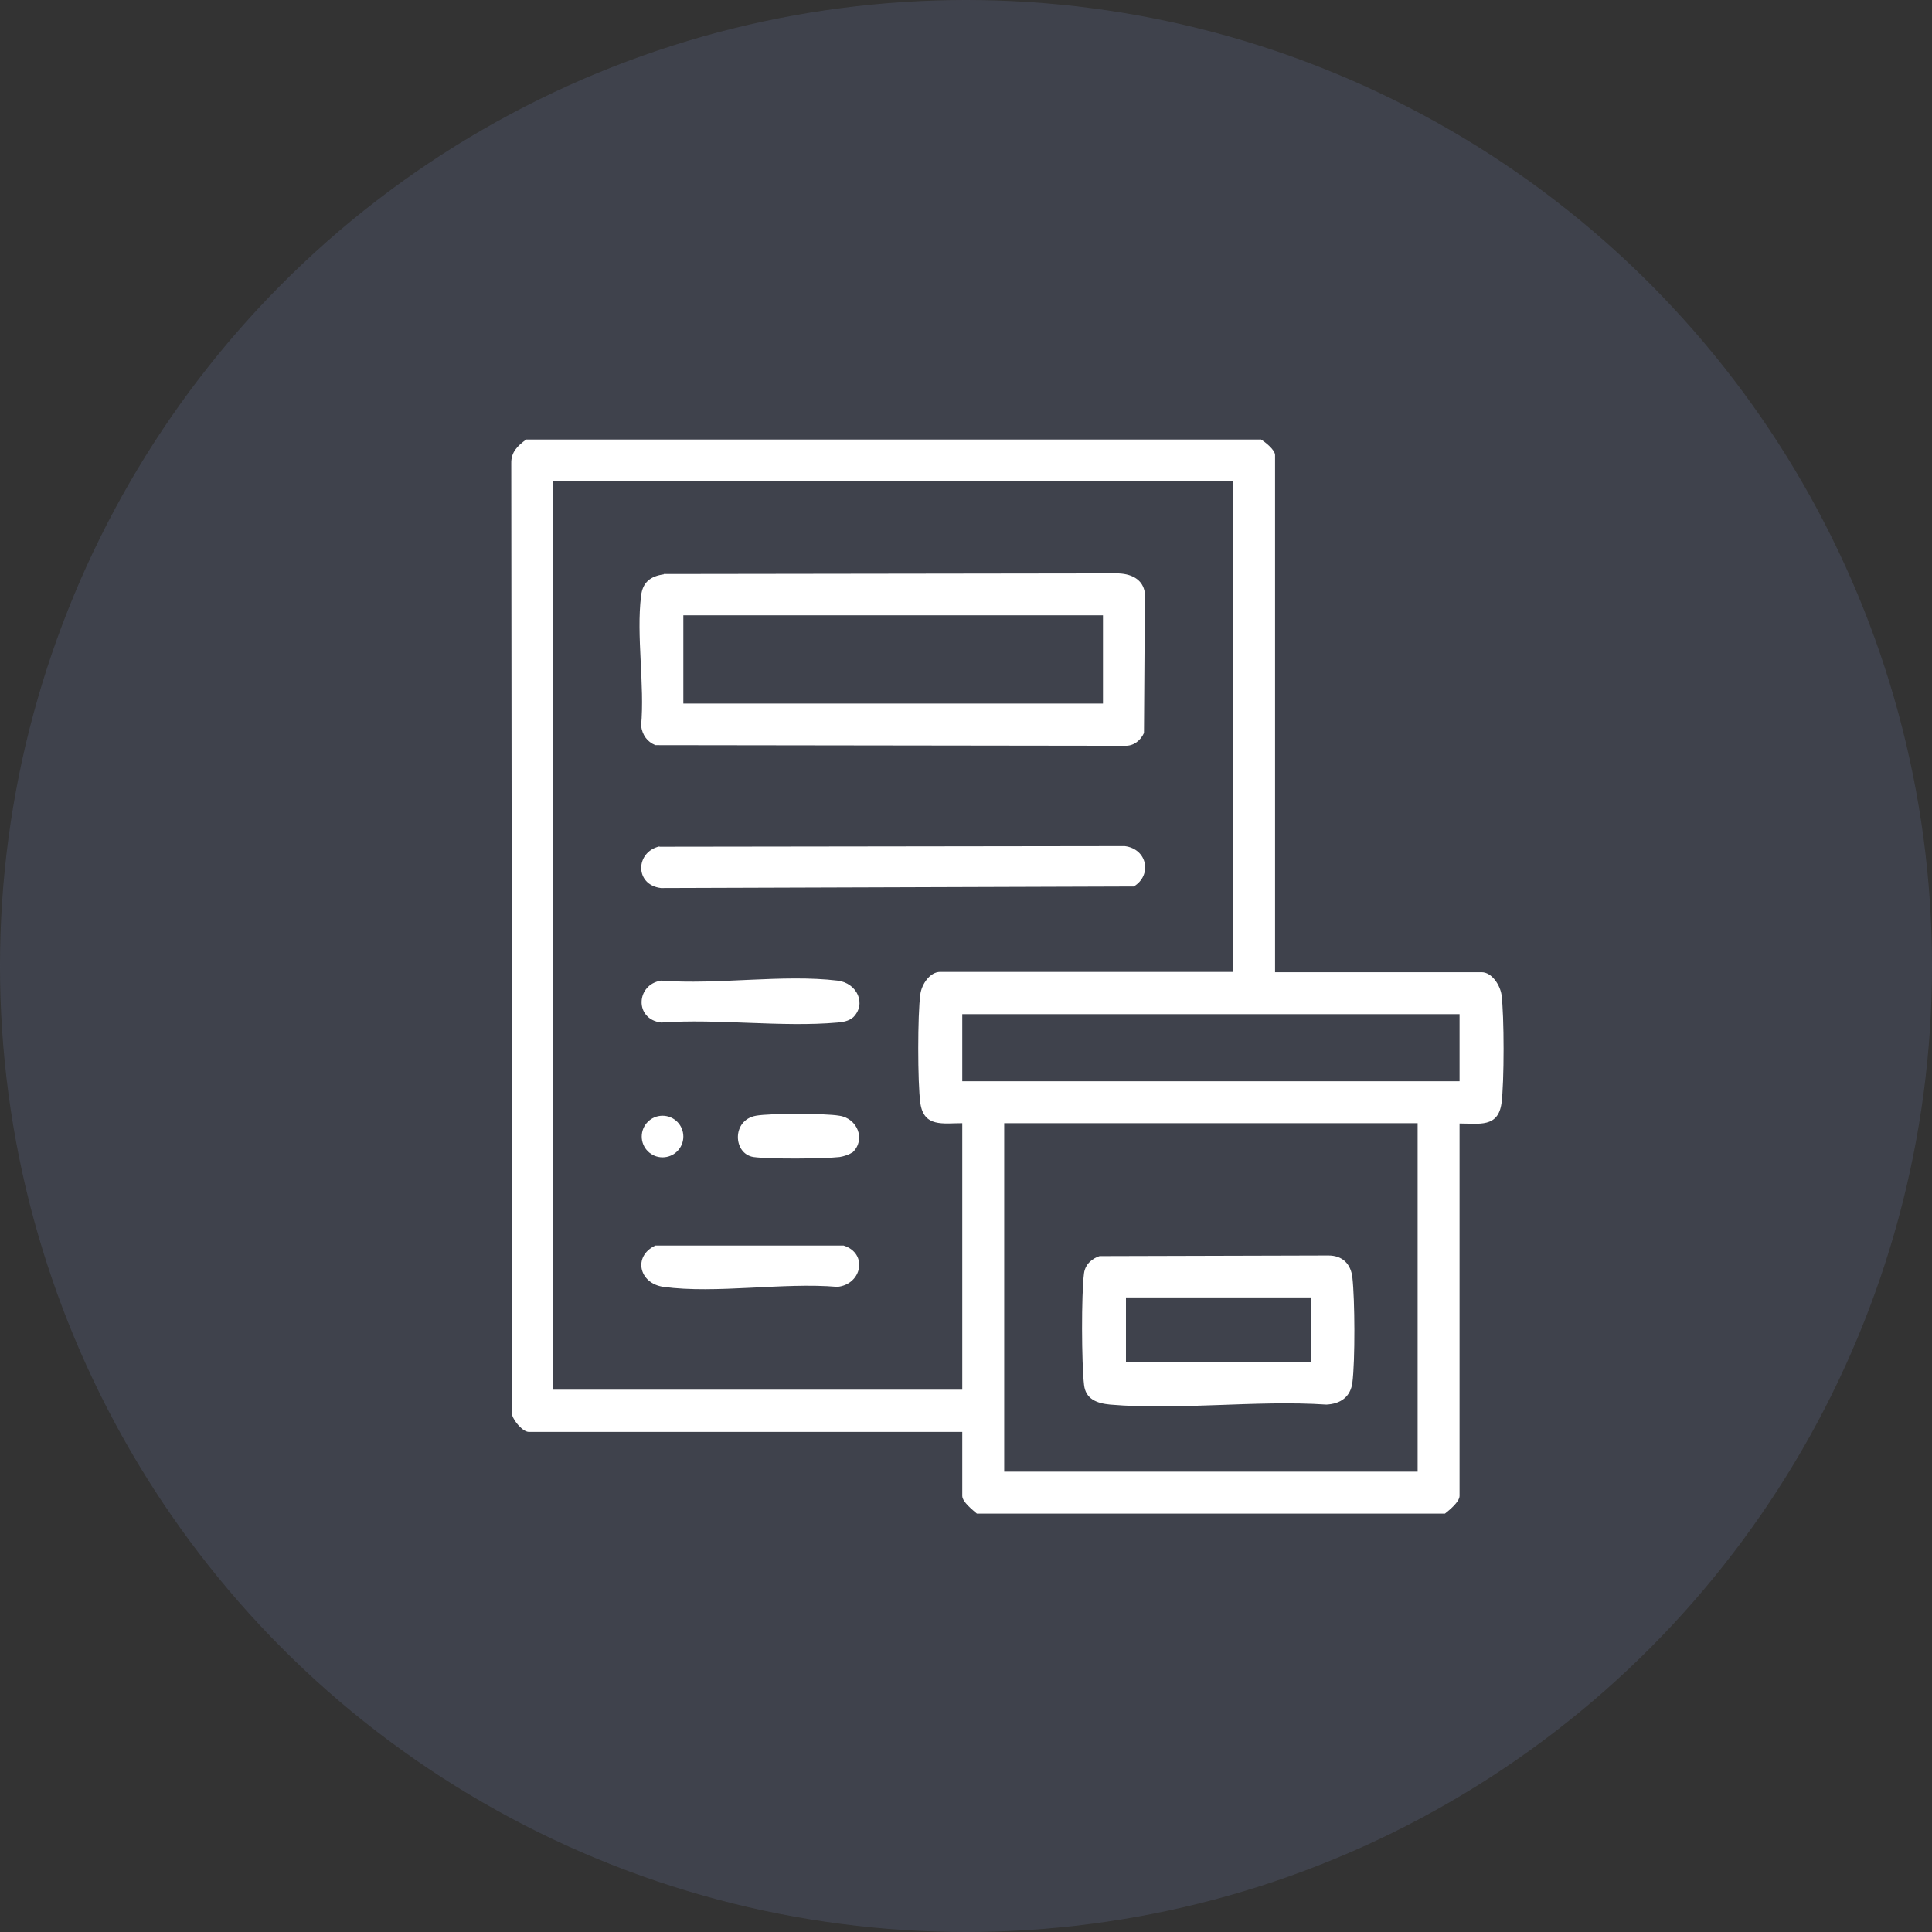 <?xml version="1.0" encoding="UTF-8"?>
<svg id="Camada_2" data-name="Camada 2" xmlns="http://www.w3.org/2000/svg" viewBox="0 0 62.2 62.2">
  <rect x="0" y="0" width="62.2" height="62.2" fill="#333333" stroke="none"/>
  <defs>
    <style>
      .cls-1 {
        fill: #fff;
      }

      .cls-2 {
        fill: #7488ba;
        opacity: .19;
      }
    </style>
  </defs>
  <g id="Camada_1-2" data-name="Camada 1">
    <g>
      <circle class="cls-2" cx="31.1" cy="31.1" r="31.1"/>
      <g>
        <path class="cls-1" d="M40.58,14.14c.14.08.47.34.47.51v16.65h6.65c.33,0,.59.41.64.72.09.67.09,2.84,0,3.5-.11.79-.72.65-1.35.65v11.99c0,.19-.33.46-.47.57h-15.07c-.14-.12-.47-.38-.47-.57v-2.06h-13.95c-.2,0-.49-.35-.54-.54l-.03-30.64c-.01-.37.21-.57.48-.77h23.65ZM39.7,15.49h-21.89v29.25h13.17v-8.58c-.62,0-1.24.14-1.35-.65-.09-.65-.09-2.85,0-3.5.04-.31.3-.72.64-.72h9.42v-15.81ZM30.98,32.65v2.16h16.01v-2.16h-16.01ZM45.64,36.16h-13.31v11.22h13.31v-11.22Z"/>
        <path class="cls-1" d="M21.37,18.48l14.58-.02c.44,0,.85.17.91.64l-.03,4.5c-.11.24-.33.42-.61.41l-15.12-.02c-.27-.11-.42-.33-.46-.62.12-1.32-.16-2.91,0-4.19.05-.44.31-.63.73-.69ZM35.51,19.81h-13.51v2.84h13.51v-2.84Z"/>
        <path class="cls-1" d="M21.23,27.26l14.98-.02c.73.09.89.94.29,1.3l-15.22.05c-.85-.1-.83-1.16-.05-1.34Z"/>
        <path class="cls-1" d="M27.45,32.76c-.11.11-.33.15-.48.16-1.8.16-3.85-.13-5.68,0-.87-.1-.82-1.23,0-1.35,1.79.14,3.92-.21,5.67,0,.63.07.96.76.49,1.2Z"/>
        <path class="cls-1" d="M21.1,40.1h6.06c.79.25.59,1.25-.2,1.33-1.74-.15-3.91.23-5.6,0-.79-.11-.99-.99-.26-1.33Z"/>
        <path class="cls-1" d="M27.45,37.09c-.09.08-.29.14-.42.16-.54.06-2.26.07-2.77,0-.66-.1-.71-1.19.08-1.33.45-.08,2.22-.08,2.68,0,.58.08.87.77.42,1.19Z"/>
        <circle class="cls-1" cx="21.33" cy="36.59" r=".67"/>
        <path class="cls-1" d="M35.42,40.44l7.35-.02c.45,0,.72.27.77.71.08.71.09,2.67,0,3.38-.06.47-.39.69-.84.71-2.25-.15-4.74.19-6.96,0-.42-.04-.79-.17-.84-.64-.08-.69-.09-2.91,0-3.59.04-.29.26-.48.53-.56ZM42.2,41.77h-5.95v2.09h5.95v-2.09Z"/>
      </g>
    </g>
  </g>
</svg>